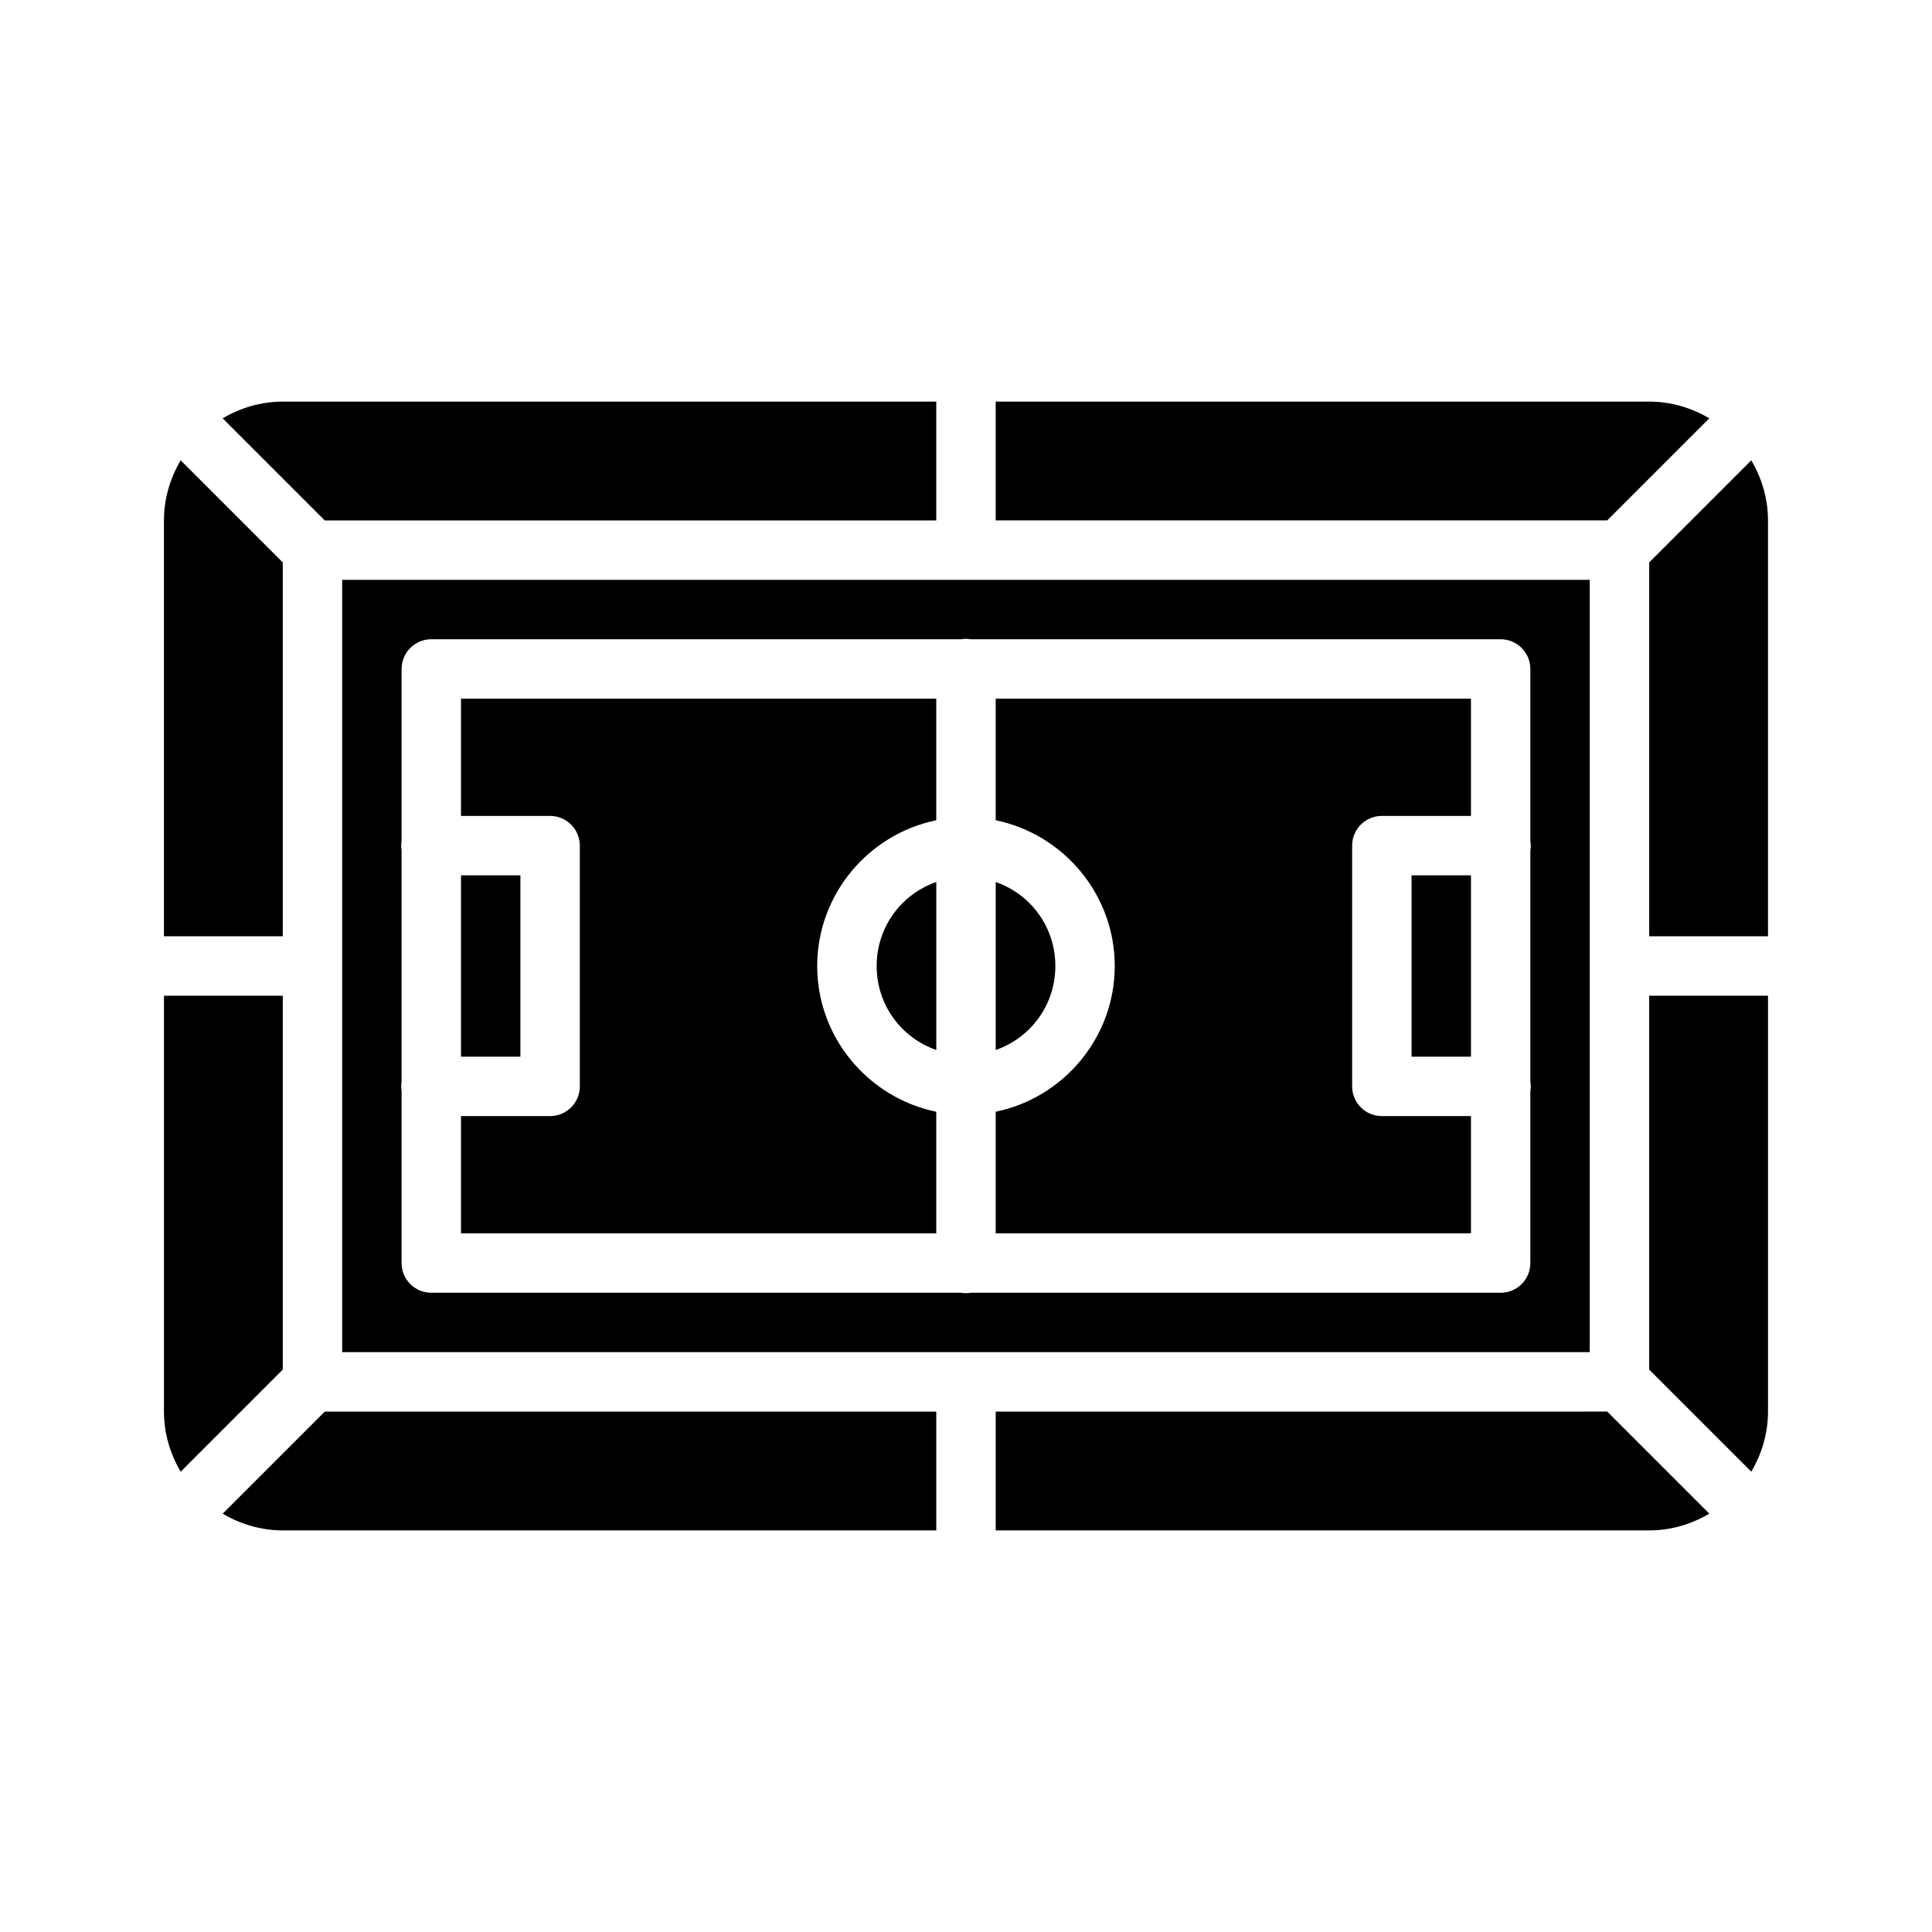 <?xml version="1.0" encoding="UTF-8"?>
<!-- Uploaded to: ICON Repo, www.iconrepo.com, Generator: ICON Repo Mixer Tools -->
<svg fill="#000000" width="800px" height="800px" version="1.1" viewBox="144 144 512 512" xmlns="http://www.w3.org/2000/svg">
 <path d="m218.94 250.43c-5.844 0-11.246 1.676-15.93 4.43l27.059 27.059h162.05v-31.488zm188.93 0v31.488h162.05l27.059-27.059c-4.68-2.754-10.086-4.43-15.93-4.43zm-215.99 15.559c-2.754 4.684-4.43 10.086-4.43 15.93v110.21h31.488v-99.078l-27.059-27.059zm416.23 0-27.059 27.059v99.078h31.488v-110.21c0-5.844-1.676-11.246-4.43-15.93zm-373.43 31.672v204.67h330.62v-204.67zm165.19 15.637h-0.004c0.449 0 0.895 0.035 1.34 0.109h140.48c4.348 0.004 7.871 3.527 7.871 7.875v45.57c0.141 0.844 0.141 1.707 0 2.551v61.258c0.141 0.844 0.141 1.707 0 2.551v45.512c0 4.348-3.523 7.871-7.871 7.871h-140.45c-0.844 0.137-1.707 0.137-2.551 0h-140.39c-4.348 0-7.871-3.523-7.871-7.871v-45.574c-0.137-0.844-0.137-1.707 0-2.551v-61.254c-0.137-0.848-0.137-1.707 0-2.555v-45.512 0.004c0-4.348 3.523-7.871 7.871-7.875h140.44c0.375-0.062 0.754-0.098 1.137-0.109zm-133.7 15.852v31.074h23.617-0.004c4.348 0 7.871 3.523 7.875 7.871v63.809c-0.004 4.348-3.527 7.871-7.875 7.871h-23.617v31.074h125.95v-32.227c-17.941-3.676-31.551-19.637-31.551-38.621s13.609-34.945 31.551-38.621v-32.227h-125.95zm141.7 0v32.227c17.941 3.676 31.551 19.637 31.551 38.621s-13.609 34.945-31.551 38.621v32.227h125.95v-31.074h-23.617v0.004c-4.348 0-7.871-3.523-7.871-7.871v-63.809c0-4.348 3.523-7.871 7.871-7.871h23.617v-31.074zm-141.7 46.816v48.062h15.742v-48.062zm251.91 0v48.062h15.742v-48.062zm-125.95 1.77c-9.227 3.223-15.805 11.875-15.805 22.262 0 10.391 6.578 19.039 15.805 22.262v-44.527zm15.742 0v44.527c9.227-3.223 15.805-11.871 15.805-22.262s-6.578-19.039-15.805-22.262zm-220.42 30.137v110.21c0 5.844 1.676 11.246 4.43 15.93l27.059-27.059v-99.078zm393.6 0v99.078l27.059 27.059c2.754-4.68 4.43-10.086 4.43-15.93v-110.21zm-350.98 110.21-27.059 27.059c4.68 2.754 10.086 4.43 15.93 4.43h173.18v-31.488zm177.8 0v31.488h173.18c5.844 0 11.246-1.676 15.93-4.43l-27.059-27.059z"/>
</svg>
